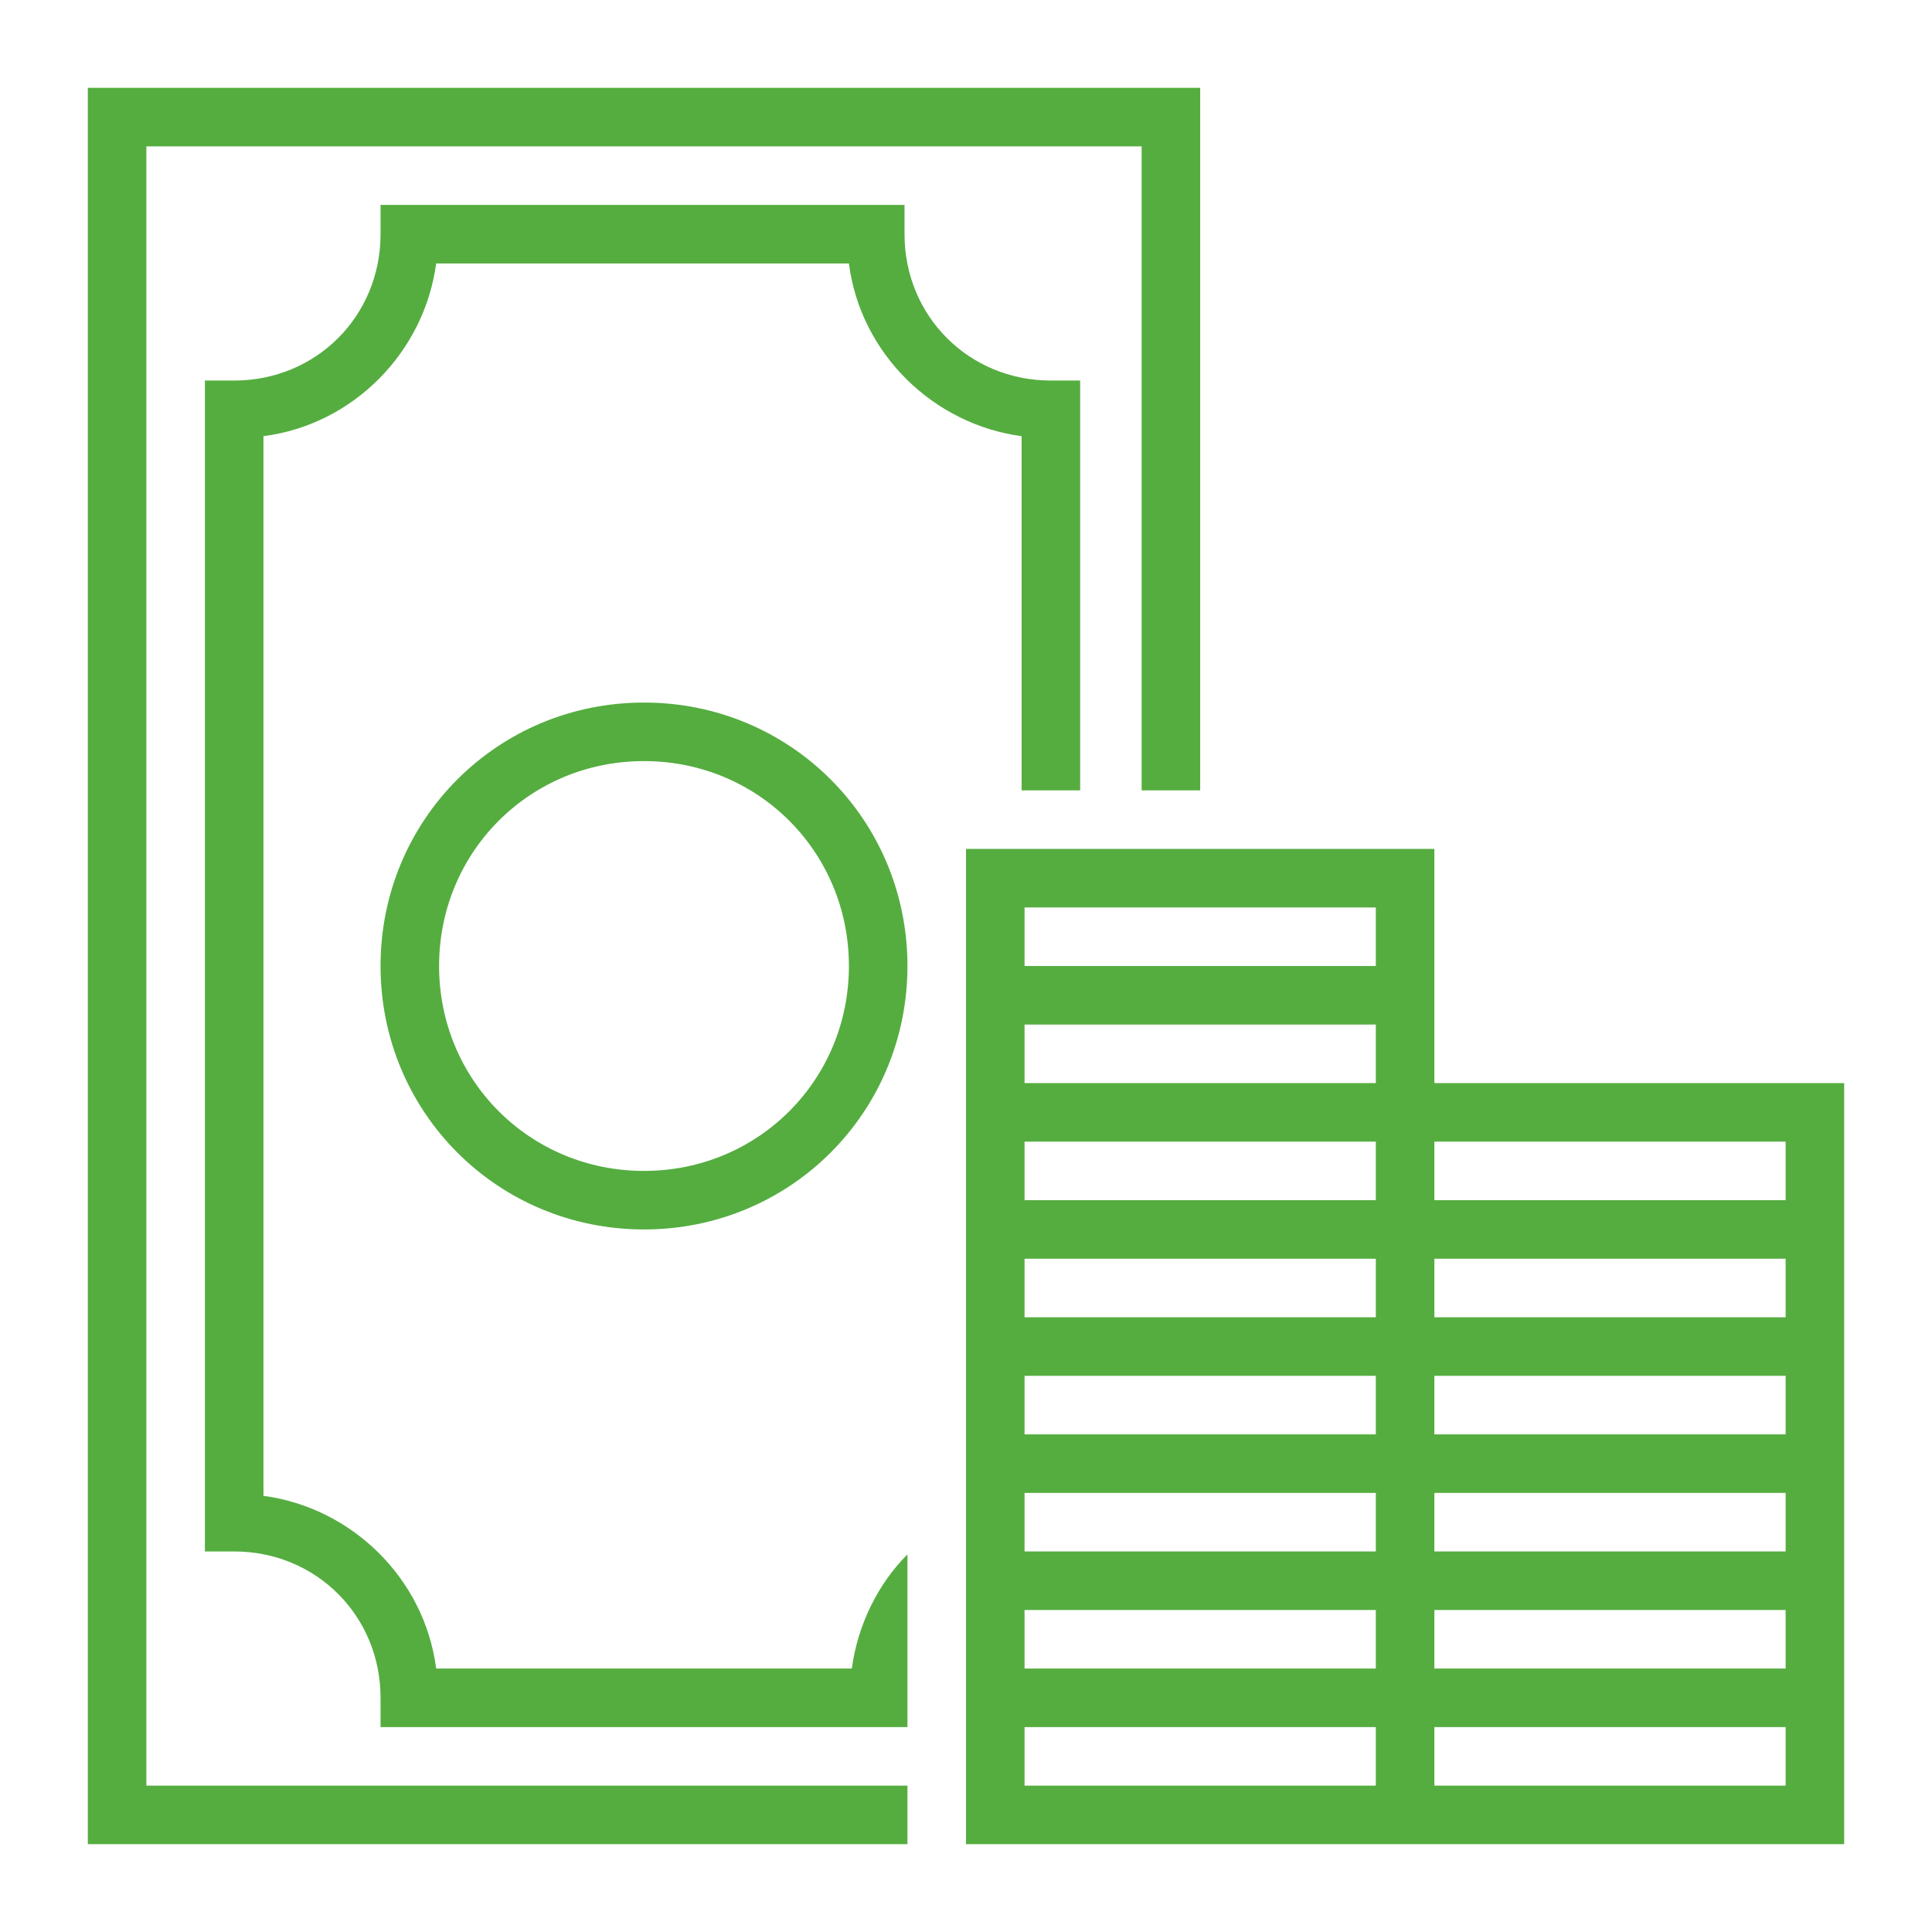 <svg version="1.2" xmlns="http://www.w3.org/2000/svg" xmlns:xlink="http://www.w3.org/1999/xlink" overflow="visible" preserveAspectRatio="none" viewBox="0 0 66 66" xml:space="preserve" y="0px" x="0px" width="60" height="60"><g transform="translate(1, 1)"><path d="M21,23c-5,0-9,4-9,9s4,9,9,9s9-4,9-9S26,23,21,23z M21,39c-3.9,0-7-3.1-7-7s3.1-7,7-7s7,3.1,7,7S24.9,39,21,39z" vector-effect="non-scaling-stroke" style="fill: rgb(85, 173, 64);"/><path d="M48,36v-8H32v34h30V36H48z M60,38v2H48v-2H60z M46,42v2H34v-2H46z M34,40v-2h12v2H34z M46,46v2H34v-2H46z M46,50v2H34v-2H46  z M46,54v2H34v-2H46z M48,54h12v2H48V54z M48,52v-2h12v2H48z M48,48v-2h12v2H48z M48,44v-2h12v2H48z M34,36v-2h12v2H34z M46,30v2H34  v-2H46z M34,60v-2h12v2H34z M48,60v-2h12v2H48z" vector-effect="non-scaling-stroke" style="fill: rgb(85, 173, 64);"/><polygon points="4,4 38,4 38,26 40,26 40,2 2,2 2,62 30,62 30,60 4,60" vector-effect="non-scaling-stroke" style="fill: rgb(85, 173, 64);"/><path d="M13.9,56c-0.4-3.1-2.9-5.5-5.9-5.9V13.9c3.1-0.4,5.5-2.9,5.9-5.9H28c0.4,3.1,2.9,5.5,5.9,5.9V26h2V12h-1c-2.8,0-5-2.2-5-5V6  H12v1c0,2.8-2.2,5-5,5H6v40h1c2.8,0,5,2.2,5,5v1h18v-5.9c-1,1-1.7,2.4-1.9,3.9H13.9z" vector-effect="non-scaling-stroke" style="fill: rgb(85, 173, 64);"/></g></svg>